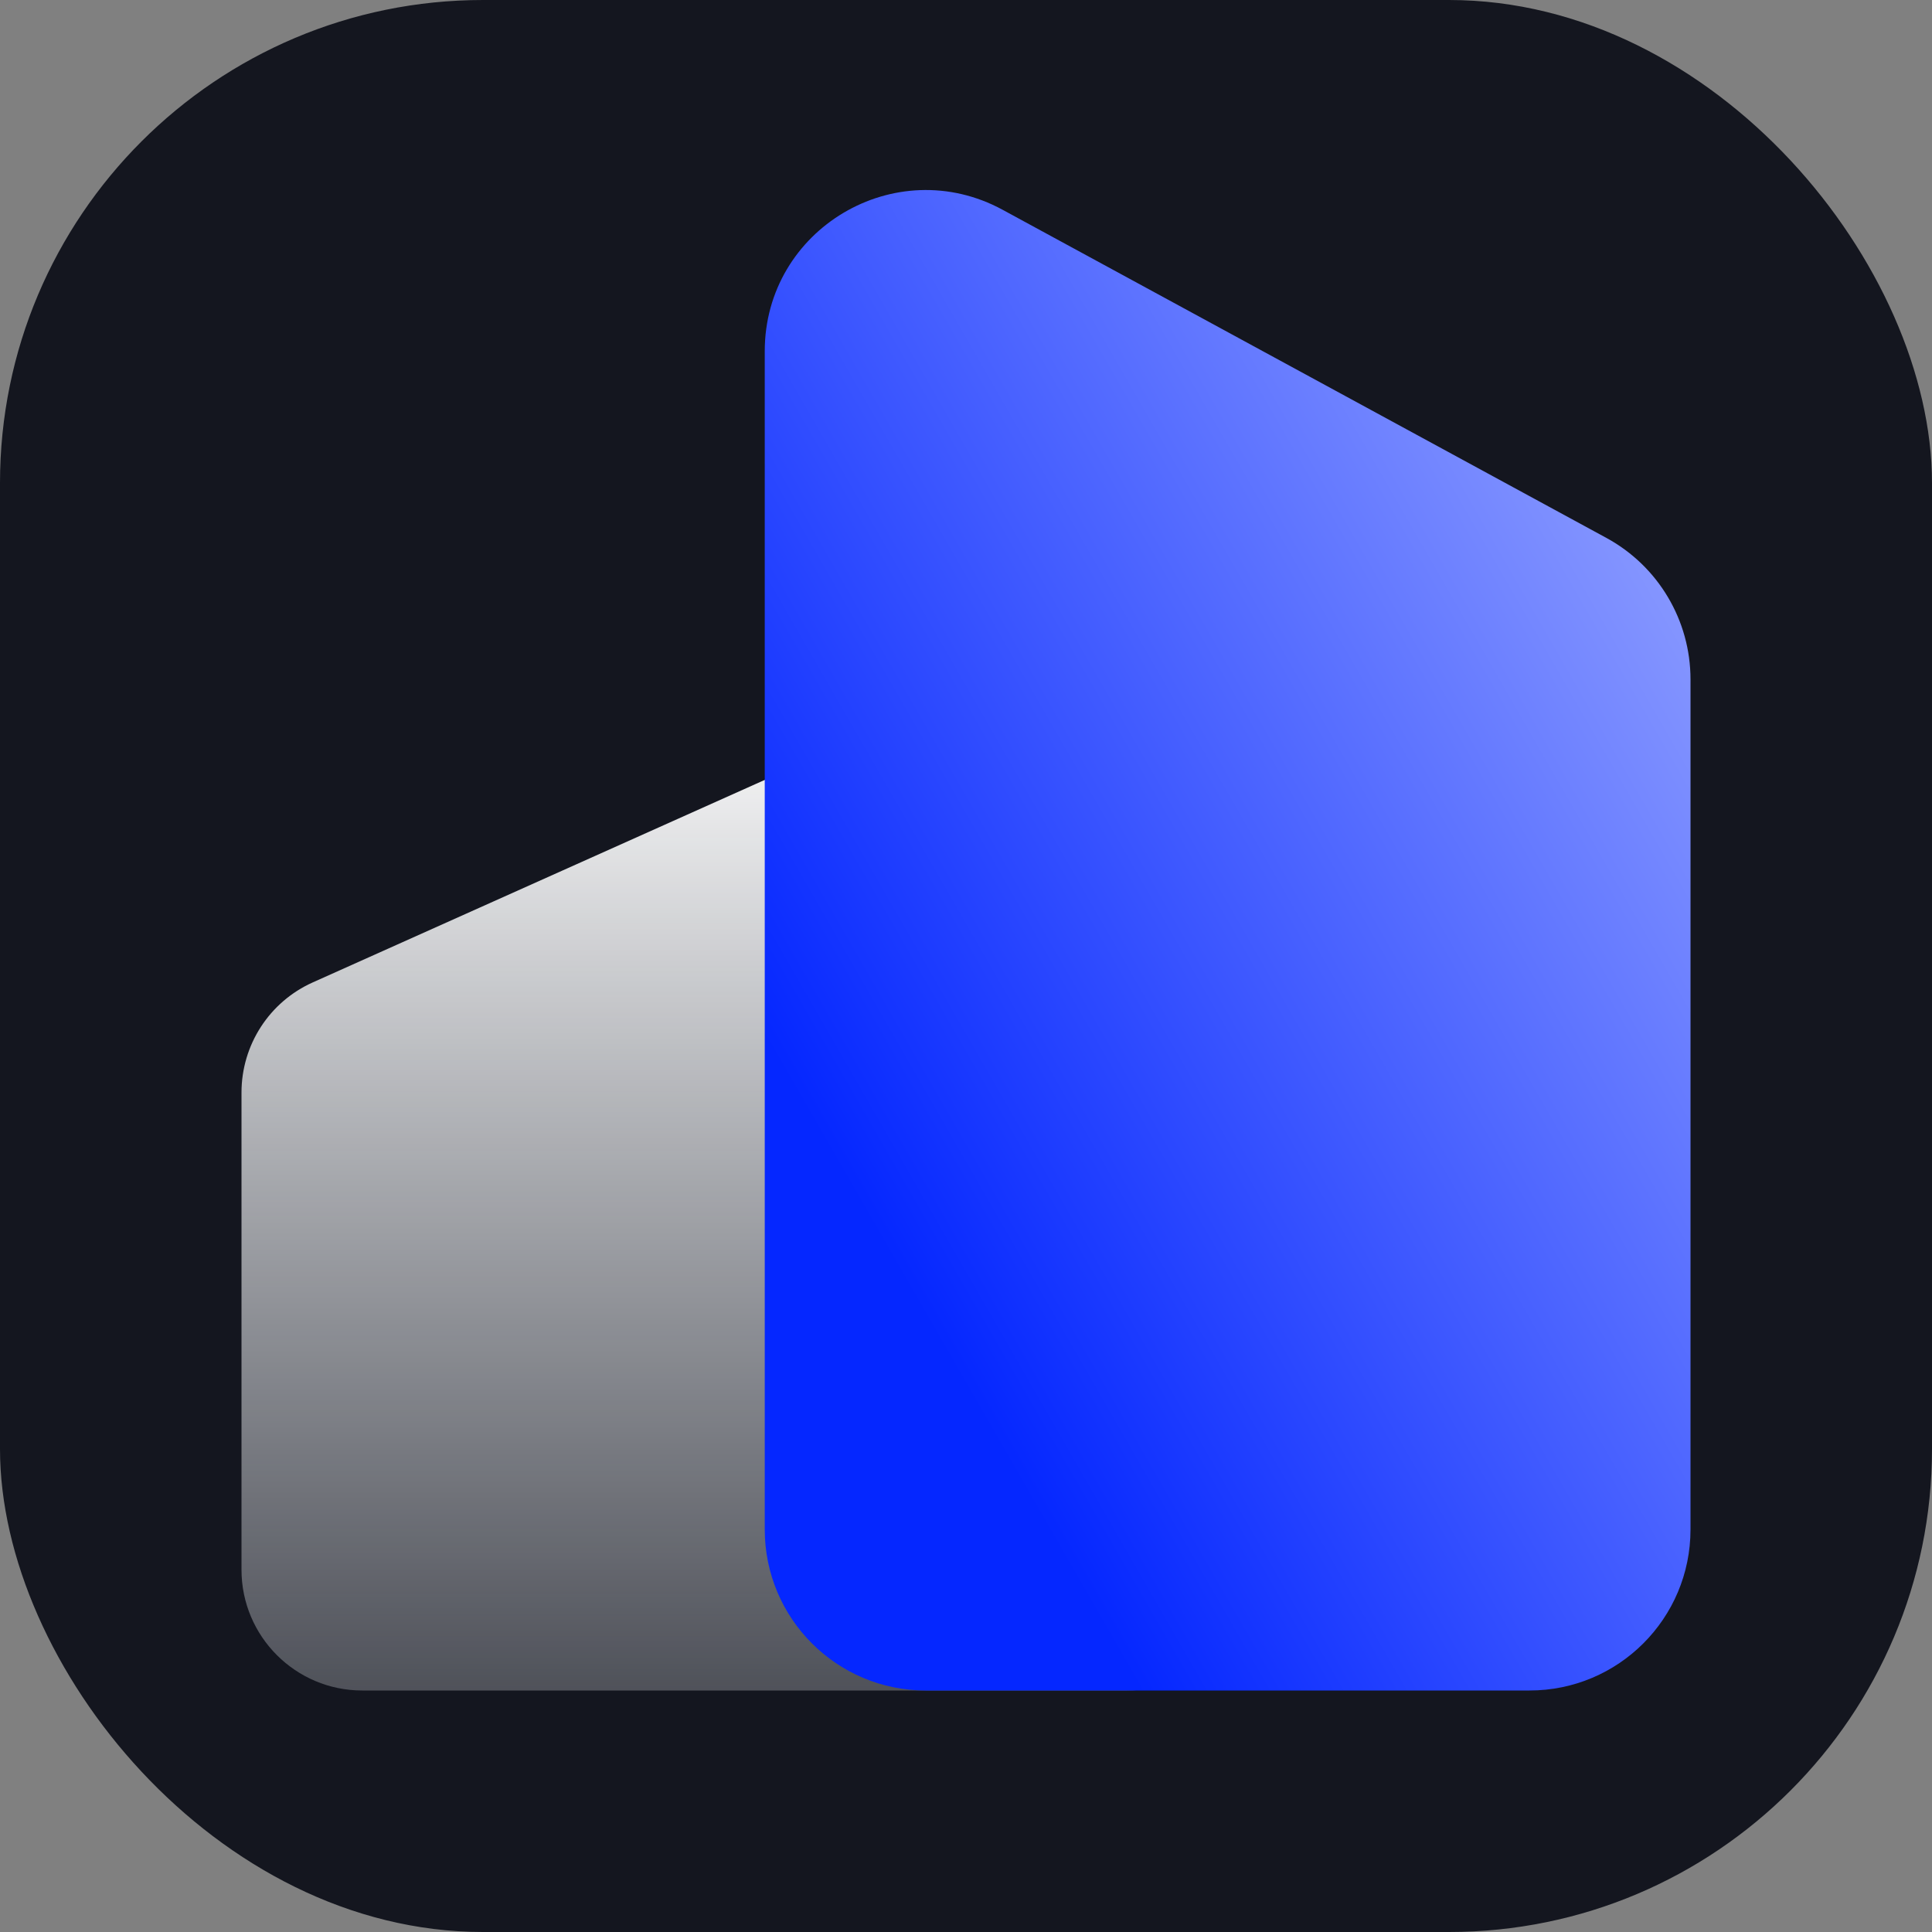 <svg width="24" height="24" viewBox="0 0 24 24" fill="none" xmlns="http://www.w3.org/2000/svg">
<rect x="0" y="0" width="24" height="24" fill="#808080" stroke="none"/>
<rect width="24" height="24" rx="6" fill="#14161F"/>
<path d="M3 13.572C3 12.98 3.347 12.444 3.887 12.203L13.387 7.947C14.379 7.502 15.5 8.228 15.5 9.316V19.5C15.5 20.328 14.828 21 14 21H4.5C3.672 21 3 20.328 3 19.5V13.572Z" fill="url(#paint0_linear_18461_793251)"/>
<path d="M21 8.439C21 7.706 20.599 7.032 19.955 6.682L12.455 2.606C11.122 1.882 9.5 2.846 9.5 4.363V19C9.5 20.105 10.395 21 11.5 21H19C20.105 21 21 20.105 21 19V8.439Z" fill="url(#paint1_linear_18461_793251)" style="mix-blend-mode:hard-light"/>
<defs>
<linearGradient id="paint0_linear_18461_793251" x1="9.25" y1="8.5" x2="9.25" y2="26.5" gradientUnits="userSpaceOnUse">
<stop stop-color="white"/>
<stop offset="0.95" stop-color="#EBF0F7" stop-opacity="0"/>
</linearGradient>
<linearGradient id="paint1_linear_18461_793251" x1="12.596" y1="18.308" x2="23.898" y2="11.809" gradientUnits="userSpaceOnUse">
<stop stop-color="#0527FF"/>
<stop offset="1" stop-color="#8A9AFF"/>
</linearGradient>
</defs>
</svg>
